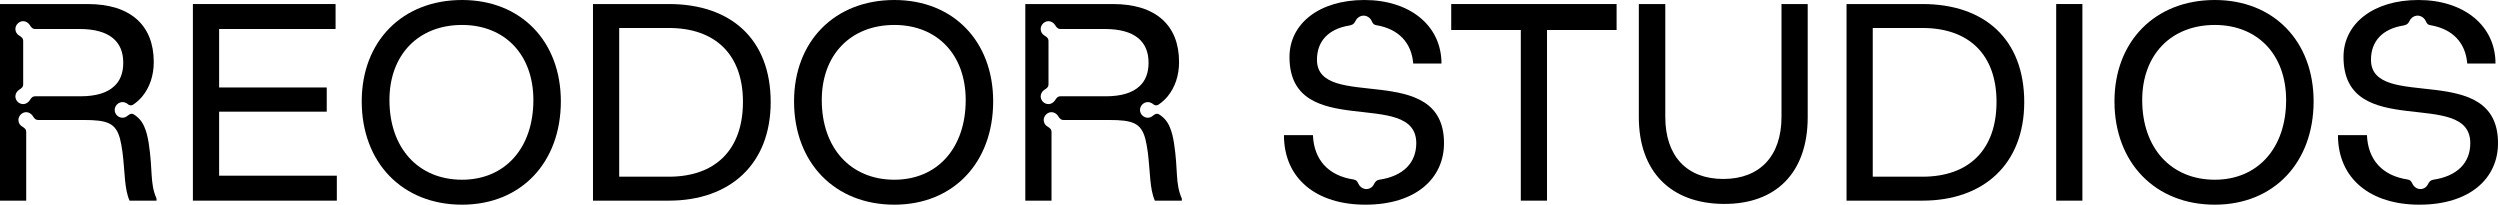 <svg viewBox="0 0 171 14" fill="none" xmlns="http://www.w3.org/2000/svg"><path d="M1.793 13.724V9.034C1.793 8.845 1.69 8.759 1.517 8.655C1.362 8.569 1.259 8.397 1.259 8.207C1.259 7.931 1.5 7.672 1.793 7.672C1.966 7.672 2.138 7.776 2.241 7.931C2.345 8.103 2.431 8.207 2.621 8.207H5.724C7.345 8.207 7.914 8.414 8.207 9.483C8.276 9.741 8.328 10.052 8.379 10.414C8.552 11.776 8.5 12.914 8.862 13.724H10.707V13.586C10.241 12.517 10.466 11.724 10.172 9.793C10.103 9.362 10.017 9 9.879 8.69C9.724 8.31 9.483 8.034 9.155 7.828C8.983 7.724 8.862 7.81 8.707 7.931C8.603 8.017 8.5 8.052 8.379 8.052C8.086 8.052 7.845 7.81 7.845 7.517C7.845 7.241 8.086 6.983 8.379 6.983C8.483 6.983 8.586 7.017 8.672 7.069C8.828 7.207 8.966 7.259 9.138 7.138C9.362 6.983 9.569 6.793 9.741 6.586C10.241 5.966 10.517 5.172 10.517 4.241C10.517 1.759 8.966 0.276 5.983 0.276H0V13.724H1.793ZM1.586 7.121C1.293 7.121 1.052 6.879 1.052 6.586C1.052 6.414 1.155 6.241 1.31 6.138C1.483 6.034 1.586 5.948 1.586 5.759V2.81C1.586 2.621 1.483 2.534 1.31 2.431C1.155 2.345 1.052 2.172 1.052 1.983C1.052 1.707 1.293 1.448 1.586 1.448C1.759 1.448 1.931 1.552 2.034 1.707C2.138 1.879 2.224 1.983 2.414 1.983H5.431C7.5 1.983 8.431 2.845 8.431 4.293C8.431 4.983 8.224 5.534 7.793 5.914C7.328 6.345 6.569 6.586 5.517 6.586H2.414C2.224 6.586 2.138 6.69 2.034 6.862C1.931 7.017 1.759 7.121 1.586 7.121Z" fill="CurrentColor"/><path d="M23.039 13.724V12.017H14.988V7.638H22.349V5.983H14.988V1.983H22.953V0.276H13.194V13.724H23.039Z" fill="CurrentColor"/><path d="M31.604 14C35.638 14 38.362 11.121 38.362 6.931C38.362 2.828 35.638 0 31.604 0C27.518 0 24.742 2.828 24.742 6.931C24.742 11.121 27.518 14 31.604 14ZM31.604 12.293C28.621 12.293 26.638 10.138 26.638 6.845C26.638 3.741 28.621 1.707 31.604 1.707C34.535 1.707 36.483 3.741 36.483 6.845C36.483 10.138 34.535 12.293 31.604 12.293Z" fill="CurrentColor"/><path d="M45.749 13.724C49.939 13.724 52.715 11.224 52.715 6.983C52.715 2.69 50.008 0.276 45.749 0.276H40.56V13.724H45.749ZM42.353 1.914H45.749C48.939 1.914 50.818 3.741 50.818 6.966C50.818 10.241 48.939 12.086 45.749 12.086H42.353V1.914Z" fill="CurrentColor"/><path d="M61.175 14C65.209 14 67.933 11.121 67.933 6.931C67.933 2.828 65.209 0 61.175 0C57.089 0 54.313 2.828 54.313 6.931C54.313 11.121 57.089 14 61.175 14ZM61.175 12.293C58.192 12.293 56.209 10.138 56.209 6.845C56.209 3.741 58.192 1.707 61.175 1.707C64.106 1.707 66.054 3.741 66.054 6.845C66.054 10.138 64.106 12.293 61.175 12.293Z" fill="CurrentColor"/><path d="M71.924 13.724V9.034C71.924 8.845 71.82 8.759 71.648 8.655C71.493 8.569 71.389 8.397 71.389 8.207C71.389 7.931 71.631 7.672 71.924 7.672C72.096 7.672 72.269 7.776 72.372 7.931C72.475 8.103 72.562 8.207 72.751 8.207H75.855C77.475 8.207 78.044 8.414 78.338 9.483C78.406 9.741 78.458 10.052 78.51 10.414C78.682 11.776 78.631 12.914 78.993 13.724H80.838V13.586C80.372 12.517 80.596 11.724 80.303 9.793C80.234 9.362 80.148 9 80.01 8.69C79.855 8.31 79.613 8.034 79.286 7.828C79.113 7.724 78.993 7.81 78.838 7.931C78.734 8.017 78.631 8.052 78.51 8.052C78.217 8.052 77.975 7.81 77.975 7.517C77.975 7.241 78.217 6.983 78.51 6.983C78.613 6.983 78.717 7.017 78.803 7.069C78.958 7.207 79.096 7.259 79.269 7.138C79.493 6.983 79.7 6.793 79.872 6.586C80.372 5.966 80.648 5.172 80.648 4.241C80.648 1.759 79.096 0.276 76.113 0.276H70.131V13.724H71.924ZM71.717 7.121C71.424 7.121 71.182 6.879 71.182 6.586C71.182 6.414 71.286 6.241 71.441 6.138C71.613 6.034 71.717 5.948 71.717 5.759V2.81C71.717 2.621 71.613 2.534 71.441 2.431C71.286 2.345 71.182 2.172 71.182 1.983C71.182 1.707 71.424 1.448 71.717 1.448C71.889 1.448 72.062 1.552 72.165 1.707C72.269 1.879 72.355 1.983 72.544 1.983H75.562C77.631 1.983 78.562 2.845 78.562 4.293C78.562 4.983 78.355 5.534 77.924 5.914C77.458 6.345 76.7 6.586 75.648 6.586H72.544C72.355 6.586 72.269 6.69 72.165 6.862C72.062 7.017 71.889 7.121 71.717 7.121Z" fill="CurrentColor"/><path d="M90.08 4.086C90.08 2.81 90.873 1.966 92.322 1.741C92.563 1.69 92.649 1.586 92.736 1.397C92.839 1.207 93.046 1.069 93.27 1.069C93.494 1.069 93.701 1.207 93.804 1.397C93.891 1.586 93.942 1.69 94.149 1.724C95.666 1.983 96.546 2.914 96.666 4.345H98.597C98.597 1.741 96.425 0 93.322 0C90.236 0 88.201 1.621 88.201 3.897C88.201 9.724 96.873 5.948 96.873 9.793C96.873 11.138 95.977 12.052 94.339 12.293C94.149 12.328 94.063 12.431 93.977 12.603C93.873 12.81 93.684 12.931 93.46 12.931C93.236 12.931 93.029 12.793 92.925 12.586C92.839 12.414 92.787 12.31 92.58 12.276C90.856 12.017 89.873 10.931 89.804 9.241H87.822C87.822 12.241 90.063 14 93.391 14C96.839 14 98.77 12.207 98.77 9.793C98.77 4.086 90.08 7.672 90.08 4.086Z" fill="CurrentColor"/><path d="M105.816 13.724V2.052H110.575V0.276H99.264V2.052H104.023V13.724H105.816Z" fill="CurrentColor"/><path d="M117.872 13.948C121.51 13.983 123.647 11.776 123.647 8.017V0.276H121.854V8C121.854 10.672 120.372 12.241 117.872 12.241C115.372 12.241 113.906 10.672 113.906 8V0.276H112.096V8.017C112.096 11.707 114.251 13.914 117.872 13.948Z" fill="CurrentColor"/><path d="M131.493 13.724C135.683 13.724 138.458 11.224 138.458 6.983C138.458 2.69 135.751 0.276 131.493 0.276H126.303V13.724H131.493ZM128.096 1.914H131.493C134.683 1.914 136.562 3.741 136.562 6.966C136.562 10.241 134.683 12.086 131.493 12.086H128.096V1.914Z" fill="CurrentColor"/><path d="M142.436 13.724V0.276H140.643V13.724H142.436Z" fill="CurrentColor"/><path d="M151.492 14C155.527 14 158.251 11.121 158.251 6.931C158.251 2.828 155.527 0 151.492 0C147.406 0 144.63 2.828 144.63 6.931C144.63 11.121 147.406 14 151.492 14ZM151.492 12.293C148.509 12.293 146.527 10.138 146.527 6.845C146.527 3.741 148.509 1.707 151.492 1.707C154.423 1.707 156.371 3.741 156.371 6.845C156.371 10.138 154.423 12.293 151.492 12.293Z" fill="CurrentColor"/><path d="M162.175 4.086C162.175 2.81 162.968 1.966 164.416 1.741C164.658 1.69 164.744 1.586 164.83 1.397C164.933 1.207 165.14 1.069 165.365 1.069C165.589 1.069 165.796 1.207 165.899 1.397C165.985 1.586 166.037 1.69 166.244 1.724C167.761 1.983 168.64 2.914 168.761 4.345H170.692C170.692 1.741 168.52 0 165.416 0C162.33 0 160.296 1.621 160.296 3.897C160.296 9.724 168.968 5.948 168.968 9.793C168.968 11.138 168.071 12.052 166.433 12.293C166.244 12.328 166.158 12.431 166.071 12.603C165.968 12.81 165.778 12.931 165.554 12.931C165.33 12.931 165.123 12.793 165.02 12.586C164.933 12.414 164.882 12.31 164.675 12.276C162.951 12.017 161.968 10.931 161.899 9.241H159.916C159.916 12.241 162.158 14 165.485 14C168.933 14 170.864 12.207 170.864 9.793C170.864 4.086 162.175 7.672 162.175 4.086Z" fill="CurrentColor"/></svg>